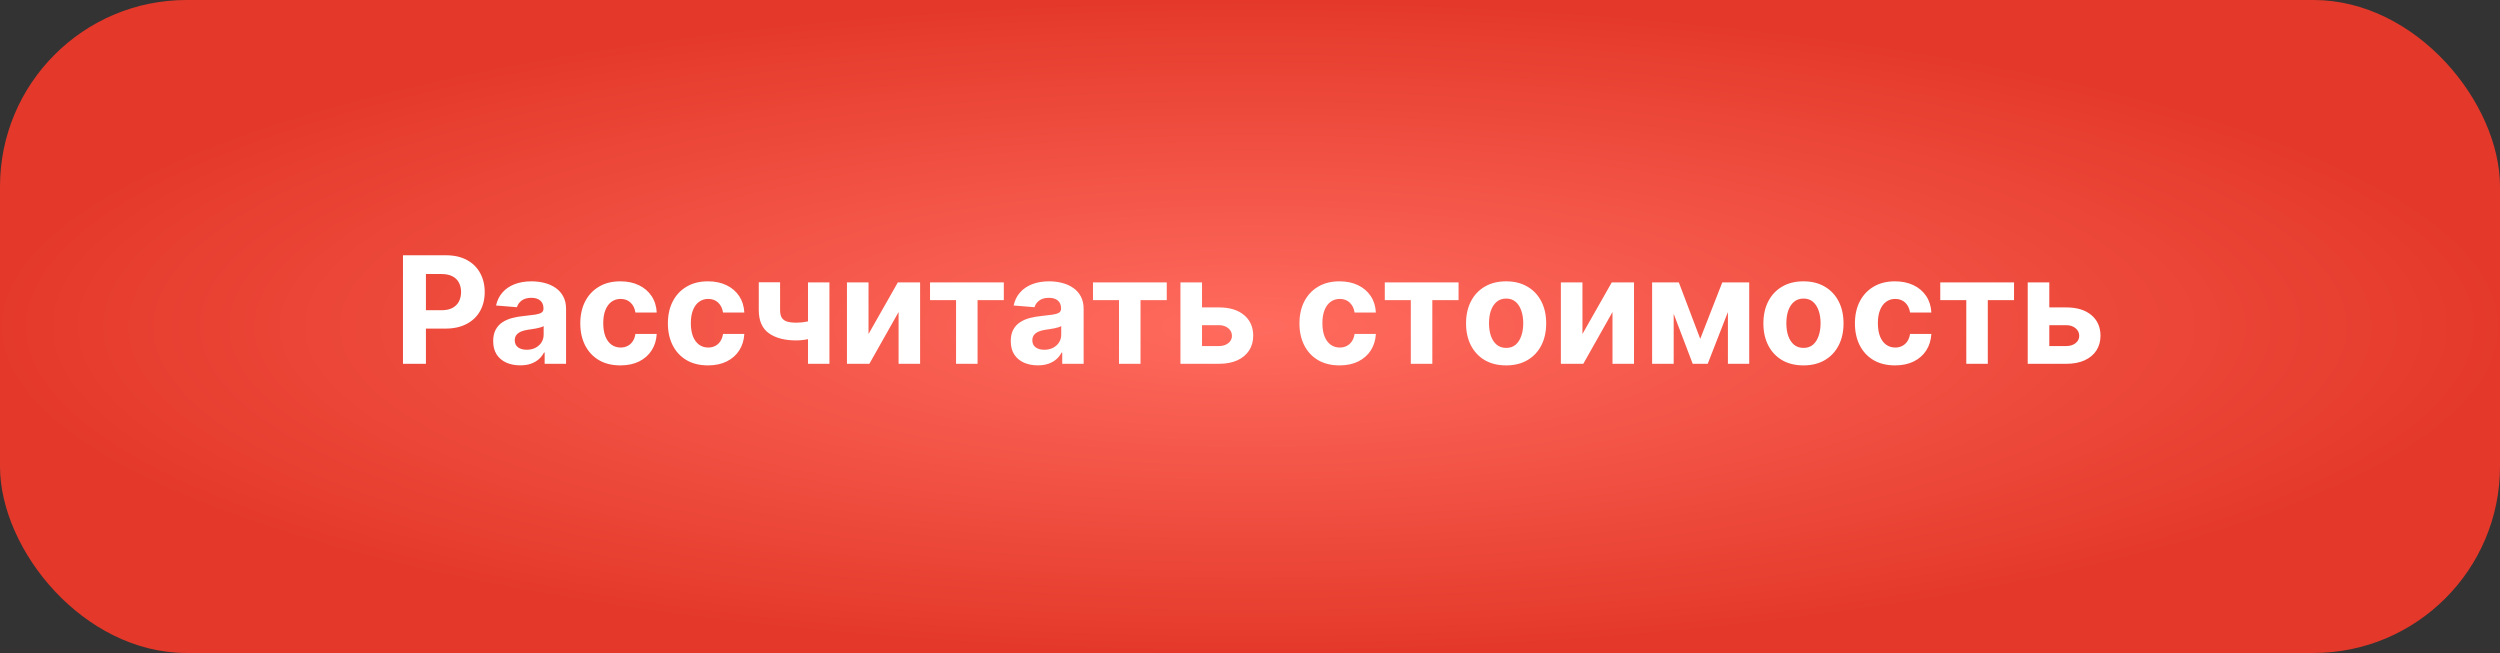 <?xml version="1.0" encoding="UTF-8"?> <svg xmlns="http://www.w3.org/2000/svg" width="268" height="70" viewBox="0 0 268 70" fill="none"><rect x="0" y="0" width="268" height="70" fill="#333333" stroke="none"/><rect width="268" height="70" rx="20" fill="url(#paint0_radial_1703_98)"></rect><path d="M43.199 39V27.364H47.79C48.672 27.364 49.424 27.532 50.045 27.869C50.667 28.203 51.14 28.667 51.466 29.261C51.795 29.852 51.96 30.534 51.96 31.307C51.96 32.08 51.794 32.761 51.46 33.352C51.127 33.943 50.644 34.403 50.011 34.733C49.383 35.062 48.621 35.227 47.727 35.227H44.801V33.256H47.33C47.803 33.256 48.193 33.174 48.5 33.011C48.811 32.845 49.042 32.615 49.193 32.324C49.349 32.028 49.426 31.689 49.426 31.307C49.426 30.921 49.349 30.583 49.193 30.296C49.042 30.004 48.811 29.778 48.5 29.619C48.189 29.456 47.795 29.375 47.318 29.375H45.659V39H43.199ZM55.767 39.165C55.21 39.165 54.714 39.068 54.278 38.875C53.843 38.678 53.498 38.388 53.244 38.006C52.994 37.619 52.869 37.138 52.869 36.562C52.869 36.078 52.958 35.67 53.136 35.341C53.314 35.011 53.557 34.746 53.864 34.545C54.17 34.345 54.519 34.193 54.909 34.091C55.303 33.989 55.716 33.917 56.148 33.875C56.655 33.822 57.064 33.773 57.375 33.727C57.686 33.678 57.911 33.606 58.051 33.511C58.191 33.417 58.261 33.276 58.261 33.091V33.057C58.261 32.697 58.148 32.419 57.92 32.222C57.697 32.025 57.379 31.926 56.966 31.926C56.53 31.926 56.184 32.023 55.926 32.216C55.669 32.405 55.498 32.644 55.415 32.932L53.176 32.75C53.29 32.22 53.513 31.761 53.847 31.375C54.18 30.985 54.61 30.686 55.136 30.477C55.667 30.265 56.28 30.159 56.977 30.159C57.462 30.159 57.926 30.216 58.369 30.329C58.816 30.443 59.212 30.619 59.557 30.858C59.905 31.097 60.18 31.403 60.381 31.778C60.581 32.15 60.682 32.595 60.682 33.114V39H58.386V37.79H58.318C58.178 38.062 57.99 38.303 57.756 38.511C57.521 38.716 57.239 38.877 56.909 38.994C56.58 39.108 56.199 39.165 55.767 39.165ZM56.46 37.494C56.816 37.494 57.131 37.424 57.403 37.284C57.676 37.14 57.89 36.947 58.045 36.705C58.201 36.462 58.278 36.188 58.278 35.881V34.955C58.203 35.004 58.099 35.049 57.966 35.091C57.837 35.129 57.691 35.165 57.528 35.199C57.365 35.229 57.203 35.258 57.04 35.284C56.877 35.307 56.729 35.328 56.597 35.347C56.312 35.388 56.064 35.455 55.852 35.545C55.64 35.636 55.475 35.76 55.358 35.915C55.24 36.066 55.182 36.256 55.182 36.483C55.182 36.812 55.301 37.064 55.54 37.239C55.782 37.409 56.089 37.494 56.46 37.494ZM66.503 39.17C65.609 39.17 64.84 38.981 64.196 38.602C63.556 38.22 63.063 37.689 62.719 37.011C62.378 36.333 62.207 35.553 62.207 34.67C62.207 33.776 62.38 32.992 62.724 32.318C63.073 31.64 63.567 31.112 64.207 30.733C64.847 30.35 65.609 30.159 66.492 30.159C67.253 30.159 67.919 30.297 68.492 30.574C69.063 30.85 69.516 31.239 69.849 31.739C70.183 32.239 70.367 32.826 70.401 33.5H68.117C68.052 33.064 67.882 32.714 67.605 32.449C67.332 32.18 66.974 32.045 66.531 32.045C66.156 32.045 65.829 32.148 65.548 32.352C65.272 32.553 65.056 32.847 64.901 33.233C64.745 33.619 64.668 34.087 64.668 34.636C64.668 35.193 64.743 35.667 64.895 36.057C65.05 36.447 65.268 36.744 65.548 36.949C65.829 37.153 66.156 37.256 66.531 37.256C66.808 37.256 67.056 37.199 67.276 37.085C67.499 36.972 67.683 36.807 67.827 36.591C67.974 36.371 68.071 36.108 68.117 35.801H70.401C70.363 36.468 70.181 37.055 69.855 37.562C69.533 38.066 69.088 38.46 68.52 38.744C67.952 39.028 67.279 39.17 66.503 39.17ZM75.894 39.17C74.999 39.17 74.231 38.981 73.587 38.602C72.947 38.22 72.454 37.689 72.109 37.011C71.769 36.333 71.598 35.553 71.598 34.67C71.598 33.776 71.77 32.992 72.115 32.318C72.463 31.64 72.958 31.112 73.598 30.733C74.238 30.35 74.999 30.159 75.882 30.159C76.644 30.159 77.31 30.297 77.882 30.574C78.454 30.85 78.907 31.239 79.24 31.739C79.573 32.239 79.757 32.826 79.791 33.5H77.507C77.443 33.064 77.272 32.714 76.996 32.449C76.723 32.18 76.365 32.045 75.922 32.045C75.547 32.045 75.219 32.148 74.939 32.352C74.662 32.553 74.447 32.847 74.291 33.233C74.136 33.619 74.058 34.087 74.058 34.636C74.058 35.193 74.134 35.667 74.285 36.057C74.441 36.447 74.659 36.744 74.939 36.949C75.219 37.153 75.547 37.256 75.922 37.256C76.198 37.256 76.447 37.199 76.666 37.085C76.89 36.972 77.073 36.807 77.217 36.591C77.365 36.371 77.462 36.108 77.507 35.801H79.791C79.753 36.468 79.572 37.055 79.246 37.562C78.924 38.066 78.479 38.46 77.91 38.744C77.342 39.028 76.67 39.17 75.894 39.17ZM88.915 30.273V39H86.619V30.273H88.915ZM87.796 34.102V36.011C87.61 36.095 87.379 36.174 87.102 36.25C86.826 36.322 86.536 36.381 86.233 36.426C85.93 36.472 85.646 36.494 85.381 36.494C84.127 36.494 83.14 36.237 82.421 35.722C81.701 35.203 81.341 34.375 81.341 33.239V30.261H83.625V33.239C83.625 33.576 83.682 33.843 83.796 34.04C83.913 34.237 84.099 34.379 84.352 34.466C84.61 34.549 84.953 34.591 85.381 34.591C85.778 34.591 86.169 34.549 86.551 34.466C86.934 34.383 87.349 34.261 87.796 34.102ZM93.106 35.807L96.249 30.273H98.635V39H96.328V33.449L93.197 39H90.794V30.273H93.106V35.807ZM99.699 32.176V30.273H107.608V32.176H104.795V39H102.489V32.176H99.699ZM111.251 39.165C110.695 39.165 110.198 39.068 109.763 38.875C109.327 38.678 108.982 38.388 108.729 38.006C108.479 37.619 108.354 37.138 108.354 36.562C108.354 36.078 108.443 35.67 108.621 35.341C108.799 35.011 109.041 34.746 109.348 34.545C109.655 34.345 110.003 34.193 110.393 34.091C110.787 33.989 111.2 33.917 111.632 33.875C112.14 33.822 112.549 33.773 112.859 33.727C113.17 33.678 113.395 33.606 113.536 33.511C113.676 33.417 113.746 33.276 113.746 33.091V33.057C113.746 32.697 113.632 32.419 113.405 32.222C113.181 32.025 112.863 31.926 112.45 31.926C112.015 31.926 111.668 32.023 111.411 32.216C111.153 32.405 110.982 32.644 110.899 32.932L108.661 32.75C108.774 32.22 108.998 31.761 109.331 31.375C109.664 30.985 110.094 30.686 110.621 30.477C111.151 30.265 111.765 30.159 112.462 30.159C112.946 30.159 113.411 30.216 113.854 30.329C114.301 30.443 114.696 30.619 115.041 30.858C115.39 31.097 115.664 31.403 115.865 31.778C116.066 32.15 116.166 32.595 116.166 33.114V39H113.871V37.79H113.803C113.662 38.062 113.475 38.303 113.24 38.511C113.005 38.716 112.723 38.877 112.393 38.994C112.064 39.108 111.683 39.165 111.251 39.165ZM111.945 37.494C112.301 37.494 112.615 37.424 112.888 37.284C113.161 37.14 113.375 36.947 113.53 36.705C113.685 36.462 113.763 36.188 113.763 35.881V34.955C113.687 35.004 113.583 35.049 113.45 35.091C113.321 35.129 113.176 35.165 113.013 35.199C112.85 35.229 112.687 35.258 112.524 35.284C112.361 35.307 112.214 35.328 112.081 35.347C111.797 35.388 111.549 35.455 111.337 35.545C111.125 35.636 110.96 35.76 110.842 35.915C110.725 36.066 110.666 36.256 110.666 36.483C110.666 36.812 110.786 37.064 111.024 37.239C111.267 37.409 111.573 37.494 111.945 37.494ZM117.168 32.176V30.273H125.077V32.176H122.264V39H119.957V32.176H117.168ZM128.061 32.955H130.669C131.824 32.955 132.726 33.231 133.374 33.784C134.021 34.333 134.345 35.068 134.345 35.989C134.345 36.587 134.199 37.114 133.908 37.568C133.616 38.019 133.196 38.371 132.646 38.625C132.097 38.875 131.438 39 130.669 39H126.544V30.273H128.857V37.097H130.669C131.074 37.097 131.408 36.994 131.669 36.79C131.93 36.585 132.063 36.324 132.067 36.006C132.063 35.669 131.93 35.394 131.669 35.182C131.408 34.966 131.074 34.858 130.669 34.858H128.061V32.955ZM143.597 39.17C142.703 39.17 141.934 38.981 141.29 38.602C140.65 38.22 140.157 37.689 139.812 37.011C139.472 36.333 139.301 35.553 139.301 34.67C139.301 33.776 139.473 32.992 139.818 32.318C140.167 31.64 140.661 31.112 141.301 30.733C141.941 30.35 142.703 30.159 143.585 30.159C144.347 30.159 145.013 30.297 145.585 30.574C146.157 30.85 146.61 31.239 146.943 31.739C147.277 32.239 147.46 32.826 147.494 33.5H145.21C145.146 33.064 144.975 32.714 144.699 32.449C144.426 32.18 144.068 32.045 143.625 32.045C143.25 32.045 142.922 32.148 142.642 32.352C142.366 32.553 142.15 32.847 141.994 33.233C141.839 33.619 141.761 34.087 141.761 34.636C141.761 35.193 141.837 35.667 141.989 36.057C142.144 36.447 142.362 36.744 142.642 36.949C142.922 37.153 143.25 37.256 143.625 37.256C143.902 37.256 144.15 37.199 144.369 37.085C144.593 36.972 144.777 36.807 144.92 36.591C145.068 36.371 145.165 36.108 145.21 35.801H147.494C147.456 36.468 147.275 37.055 146.949 37.562C146.627 38.066 146.182 38.46 145.614 38.744C145.045 39.028 144.373 39.17 143.597 39.17ZM148.449 32.176V30.273H156.358V32.176H153.545V39H151.239V32.176H148.449ZM161.456 39.17C160.573 39.17 159.81 38.983 159.166 38.608C158.526 38.229 158.032 37.703 157.683 37.028C157.335 36.35 157.161 35.564 157.161 34.67C157.161 33.769 157.335 32.981 157.683 32.307C158.032 31.629 158.526 31.102 159.166 30.727C159.81 30.349 160.573 30.159 161.456 30.159C162.339 30.159 163.1 30.349 163.74 30.727C164.384 31.102 164.88 31.629 165.229 32.307C165.577 32.981 165.751 33.769 165.751 34.67C165.751 35.564 165.577 36.35 165.229 37.028C164.88 37.703 164.384 38.229 163.74 38.608C163.1 38.983 162.339 39.17 161.456 39.17ZM161.467 37.295C161.869 37.295 162.204 37.182 162.473 36.955C162.742 36.724 162.945 36.409 163.081 36.011C163.221 35.614 163.291 35.161 163.291 34.653C163.291 34.146 163.221 33.693 163.081 33.295C162.945 32.898 162.742 32.583 162.473 32.352C162.204 32.121 161.869 32.006 161.467 32.006C161.062 32.006 160.721 32.121 160.445 32.352C160.172 32.583 159.965 32.898 159.825 33.295C159.689 33.693 159.621 34.146 159.621 34.653C159.621 35.161 159.689 35.614 159.825 36.011C159.965 36.409 160.172 36.724 160.445 36.955C160.721 37.182 161.062 37.295 161.467 37.295ZM169.638 35.807L172.78 30.273H175.166V39H172.859V33.449L169.729 39H167.325V30.273H169.638V35.807ZM182.266 36.324L184.629 30.273H186.47L183.067 39H181.459L178.135 30.273H179.97L182.266 36.324ZM179.419 30.273V39H177.107V30.273H179.419ZM185.232 39V30.273H187.516V39H185.232ZM193.331 39.17C192.448 39.17 191.685 38.983 191.041 38.608C190.401 38.229 189.907 37.703 189.558 37.028C189.21 36.35 189.036 35.564 189.036 34.67C189.036 33.769 189.21 32.981 189.558 32.307C189.907 31.629 190.401 31.102 191.041 30.727C191.685 30.349 192.448 30.159 193.331 30.159C194.214 30.159 194.975 30.349 195.615 30.727C196.259 31.102 196.755 31.629 197.104 32.307C197.452 32.981 197.626 33.769 197.626 34.67C197.626 35.564 197.452 36.35 197.104 37.028C196.755 37.703 196.259 38.229 195.615 38.608C194.975 38.983 194.214 39.17 193.331 39.17ZM193.342 37.295C193.744 37.295 194.079 37.182 194.348 36.955C194.617 36.724 194.82 36.409 194.956 36.011C195.096 35.614 195.166 35.161 195.166 34.653C195.166 34.146 195.096 33.693 194.956 33.295C194.82 32.898 194.617 32.583 194.348 32.352C194.079 32.121 193.744 32.006 193.342 32.006C192.937 32.006 192.596 32.121 192.32 32.352C192.047 32.583 191.84 32.898 191.7 33.295C191.564 33.693 191.496 34.146 191.496 34.653C191.496 35.161 191.564 35.614 191.7 36.011C191.84 36.409 192.047 36.724 192.32 36.955C192.596 37.182 192.937 37.295 193.342 37.295ZM203.143 39.17C202.25 39.17 201.481 38.981 200.837 38.602C200.196 38.22 199.704 37.689 199.359 37.011C199.018 36.333 198.848 35.553 198.848 34.67C198.848 33.776 199.02 32.992 199.365 32.318C199.714 31.64 200.208 31.112 200.848 30.733C201.488 30.35 202.25 30.159 203.132 30.159C203.893 30.159 204.56 30.297 205.132 30.574C205.704 30.85 206.157 31.239 206.49 31.739C206.823 32.239 207.007 32.826 207.041 33.5H204.757C204.693 33.064 204.522 32.714 204.246 32.449C203.973 32.18 203.615 32.045 203.172 32.045C202.797 32.045 202.469 32.148 202.189 32.352C201.912 32.553 201.696 32.847 201.541 33.233C201.386 33.619 201.308 34.087 201.308 34.636C201.308 35.193 201.384 35.667 201.536 36.057C201.691 36.447 201.909 36.744 202.189 36.949C202.469 37.153 202.797 37.256 203.172 37.256C203.448 37.256 203.696 37.199 203.916 37.085C204.14 36.972 204.323 36.807 204.467 36.591C204.615 36.371 204.712 36.108 204.757 35.801H207.041C207.003 36.468 206.821 37.055 206.496 37.562C206.174 38.066 205.729 38.46 205.161 38.744C204.592 39.028 203.92 39.17 203.143 39.17ZM207.996 32.176V30.273H215.905V32.176H213.092V39H210.786V32.176H207.996ZM218.889 32.955H221.497C222.652 32.955 223.554 33.231 224.202 33.784C224.849 34.333 225.173 35.068 225.173 35.989C225.173 36.587 225.027 37.114 224.736 37.568C224.444 38.019 224.024 38.371 223.474 38.625C222.925 38.875 222.266 39 221.497 39H217.372V30.273H219.685V37.097H221.497C221.902 37.097 222.236 36.994 222.497 36.79C222.759 36.585 222.891 36.324 222.895 36.006C222.891 35.669 222.759 35.394 222.497 35.182C222.236 34.966 221.902 34.858 221.497 34.858H218.889V32.955Z" fill="white"></path><defs><radialGradient id="paint0_radial_1703_98" cx="0" cy="0" r="1" gradientUnits="userSpaceOnUse" gradientTransform="translate(134 35) scale(134 35)"><stop stop-color="#FF6B5E"></stop><stop offset="1" stop-color="#E4392A"></stop></radialGradient></defs></svg> 